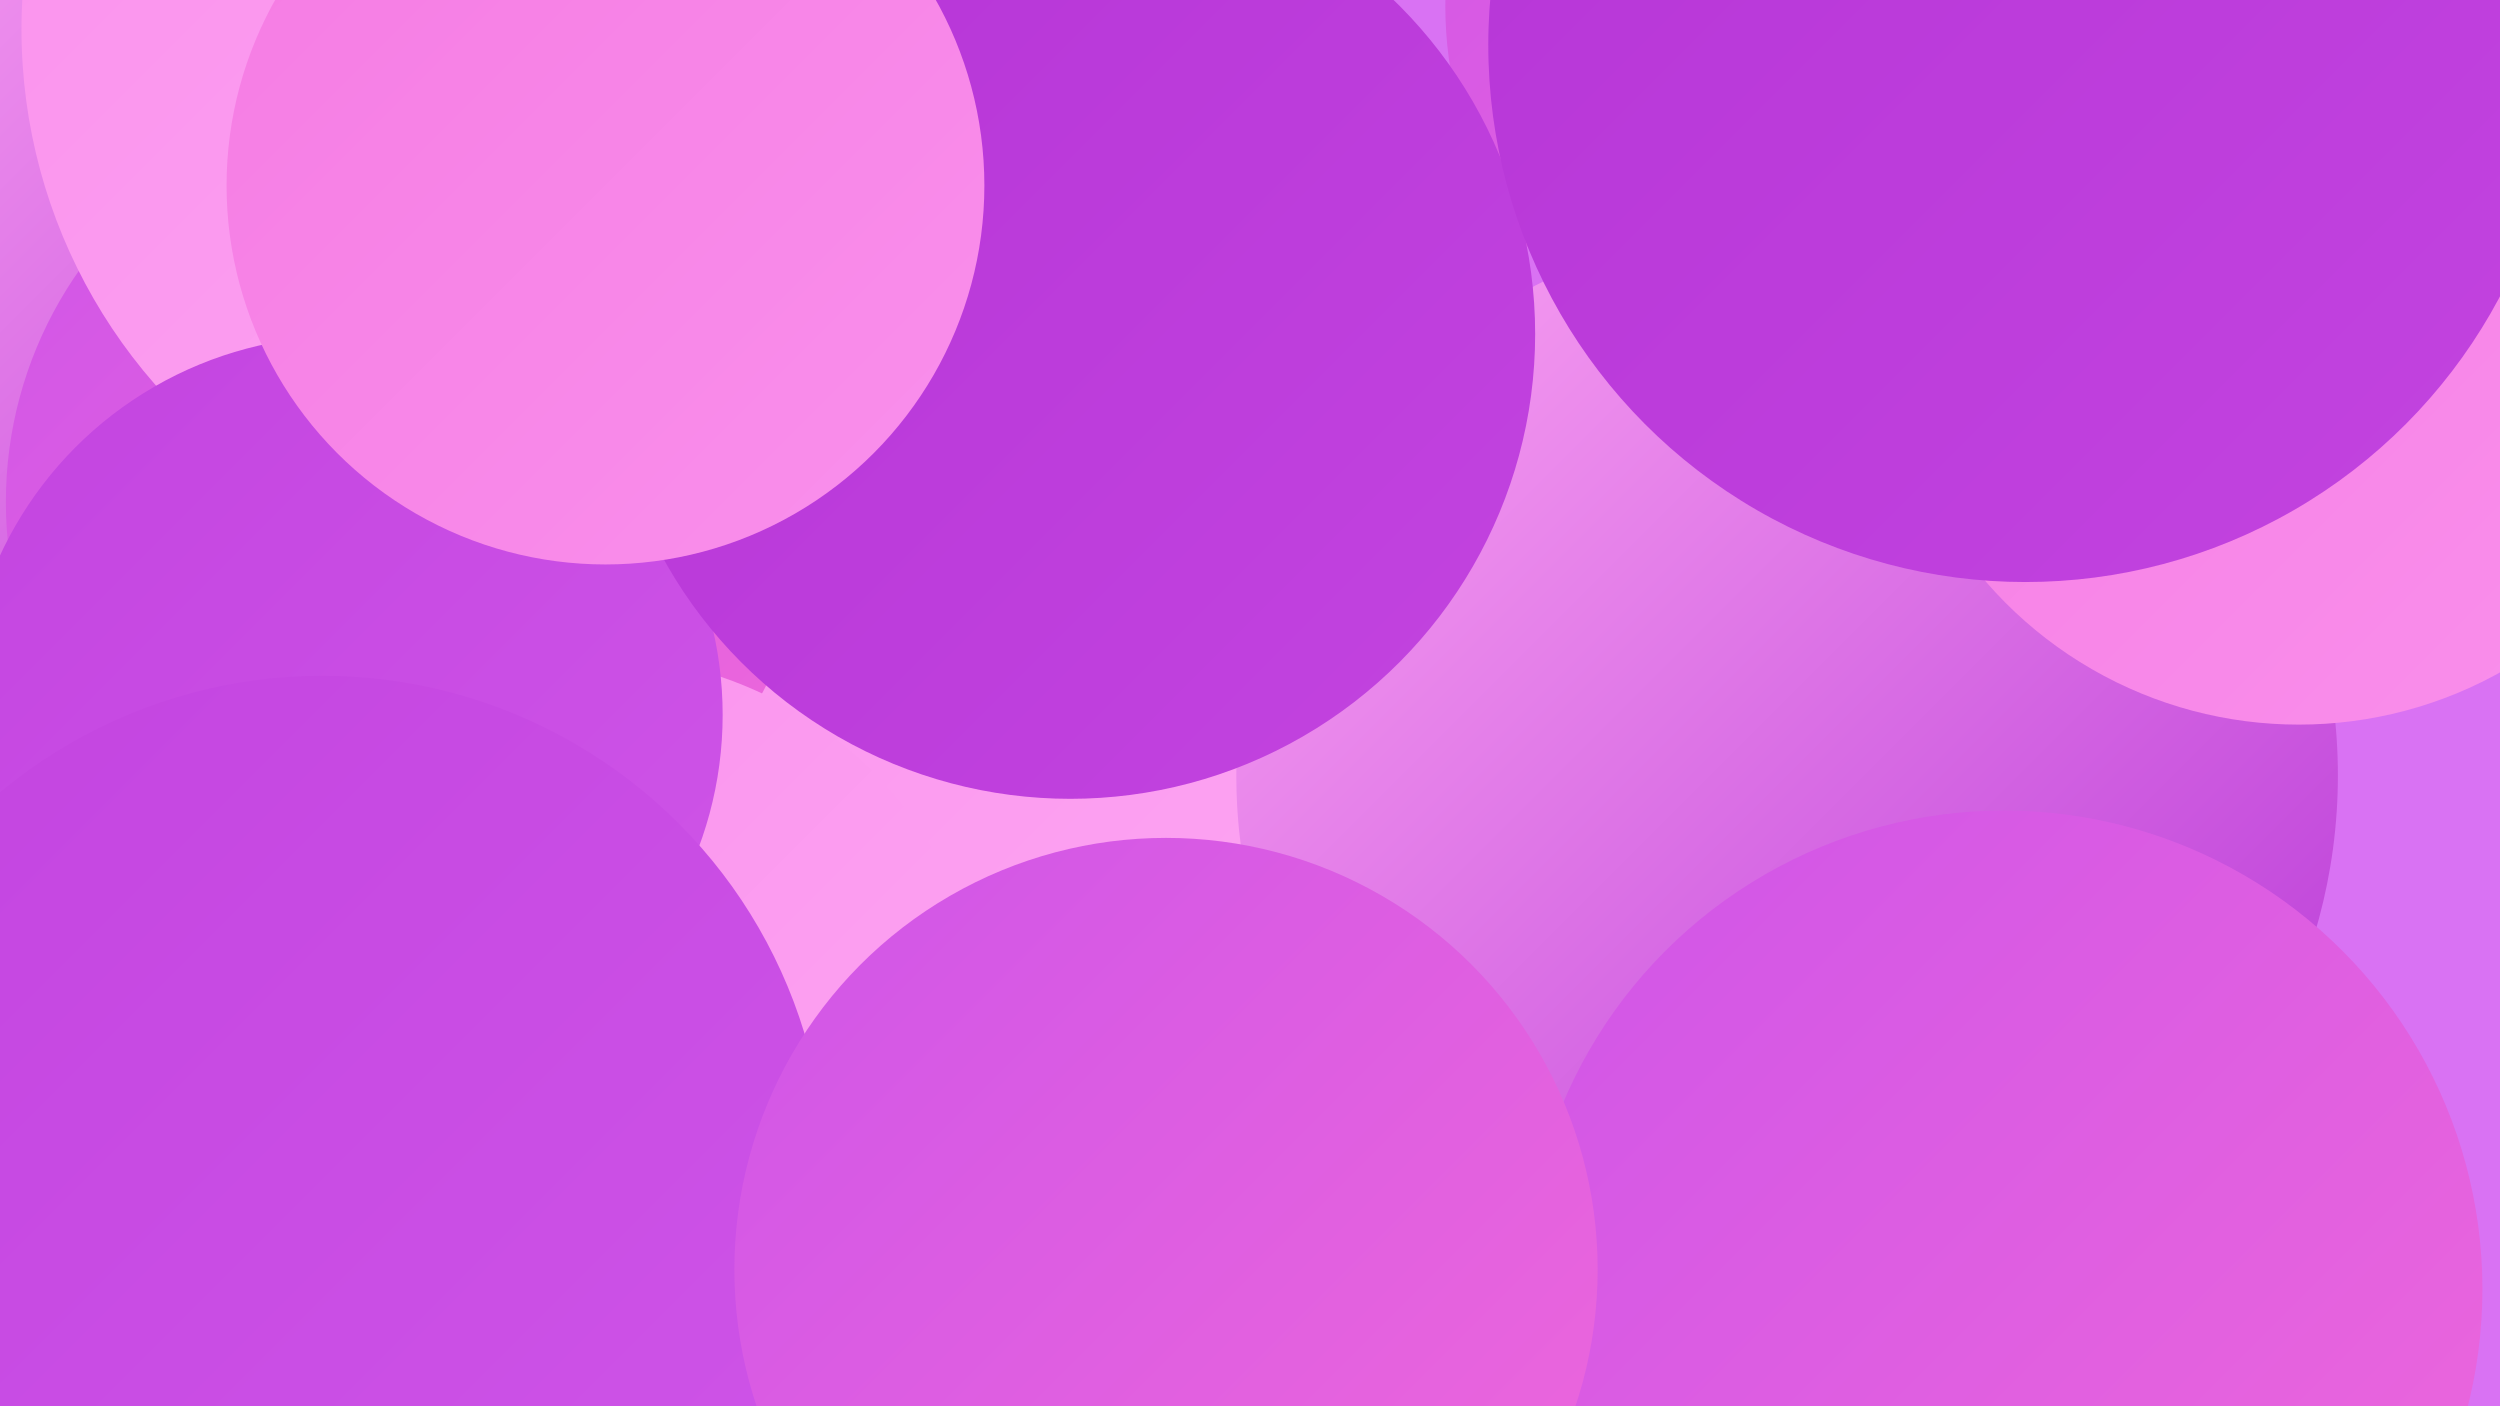 <?xml version="1.0" encoding="UTF-8"?><svg width="1280" height="720" xmlns="http://www.w3.org/2000/svg"><defs><linearGradient id="grad0" x1="0%" y1="0%" x2="100%" y2="100%"><stop offset="0%" style="stop-color:#b534d6;stop-opacity:1" /><stop offset="100%" style="stop-color:#c344e0;stop-opacity:1" /></linearGradient><linearGradient id="grad1" x1="0%" y1="0%" x2="100%" y2="100%"><stop offset="0%" style="stop-color:#c344e0;stop-opacity:1" /><stop offset="100%" style="stop-color:#cf55e8;stop-opacity:1" /></linearGradient><linearGradient id="grad2" x1="0%" y1="0%" x2="100%" y2="100%"><stop offset="0%" style="stop-color:#cf55e8;stop-opacity:1" /><stop offset="100%" style="stop-color:#ef68da;stop-opacity:1" /></linearGradient><linearGradient id="grad3" x1="0%" y1="0%" x2="100%" y2="100%"><stop offset="0%" style="stop-color:#ef68da;stop-opacity:1" /><stop offset="100%" style="stop-color:#f57be3;stop-opacity:1" /></linearGradient><linearGradient id="grad4" x1="0%" y1="0%" x2="100%" y2="100%"><stop offset="0%" style="stop-color:#f57be3;stop-opacity:1" /><stop offset="100%" style="stop-color:#fa90ec;stop-opacity:1" /></linearGradient><linearGradient id="grad5" x1="0%" y1="0%" x2="100%" y2="100%"><stop offset="0%" style="stop-color:#fa90ec;stop-opacity:1" /><stop offset="100%" style="stop-color:#fda7f3;stop-opacity:1" /></linearGradient><linearGradient id="grad6" x1="0%" y1="0%" x2="100%" y2="100%"><stop offset="0%" style="stop-color:#fda7f3;stop-opacity:1" /><stop offset="100%" style="stop-color:#b534d6;stop-opacity:1" /></linearGradient></defs><rect width="1280" height="720" fill="#d972f3" /><circle cx="165" cy="115" r="261" fill="url(#grad6)" /><circle cx="329" cy="472" r="274" fill="url(#grad3)" /><circle cx="91" cy="562" r="275" fill="url(#grad0)" /><circle cx="533" cy="345" r="286" fill="url(#grad5)" /><circle cx="245" cy="490" r="184" fill="url(#grad3)" /><circle cx="697" cy="487" r="254" fill="url(#grad1)" /><circle cx="449" cy="358" r="285" fill="url(#grad5)" /><circle cx="209" cy="257" r="206" fill="url(#grad2)" /><circle cx="942" cy="3" r="202" fill="url(#grad2)" /><circle cx="305" cy="536" r="200" fill="url(#grad5)" /><circle cx="287" cy="15" r="276" fill="url(#grad5)" /><circle cx="176" cy="366" r="194" fill="url(#grad1)" /><circle cx="165" cy="604" r="258" fill="url(#grad1)" /><circle cx="915" cy="397" r="282" fill="url(#grad6)" /><circle cx="1177" cy="159" r="212" fill="url(#grad4)" /><circle cx="548" cy="171" r="238" fill="url(#grad0)" /><circle cx="1026" cy="660" r="245" fill="url(#grad2)" /><circle cx="597" cy="650" r="221" fill="url(#grad2)" /><circle cx="310" cy="95" r="194" fill="url(#grad4)" /><circle cx="1037" cy="23" r="275" fill="url(#grad0)" /></svg>